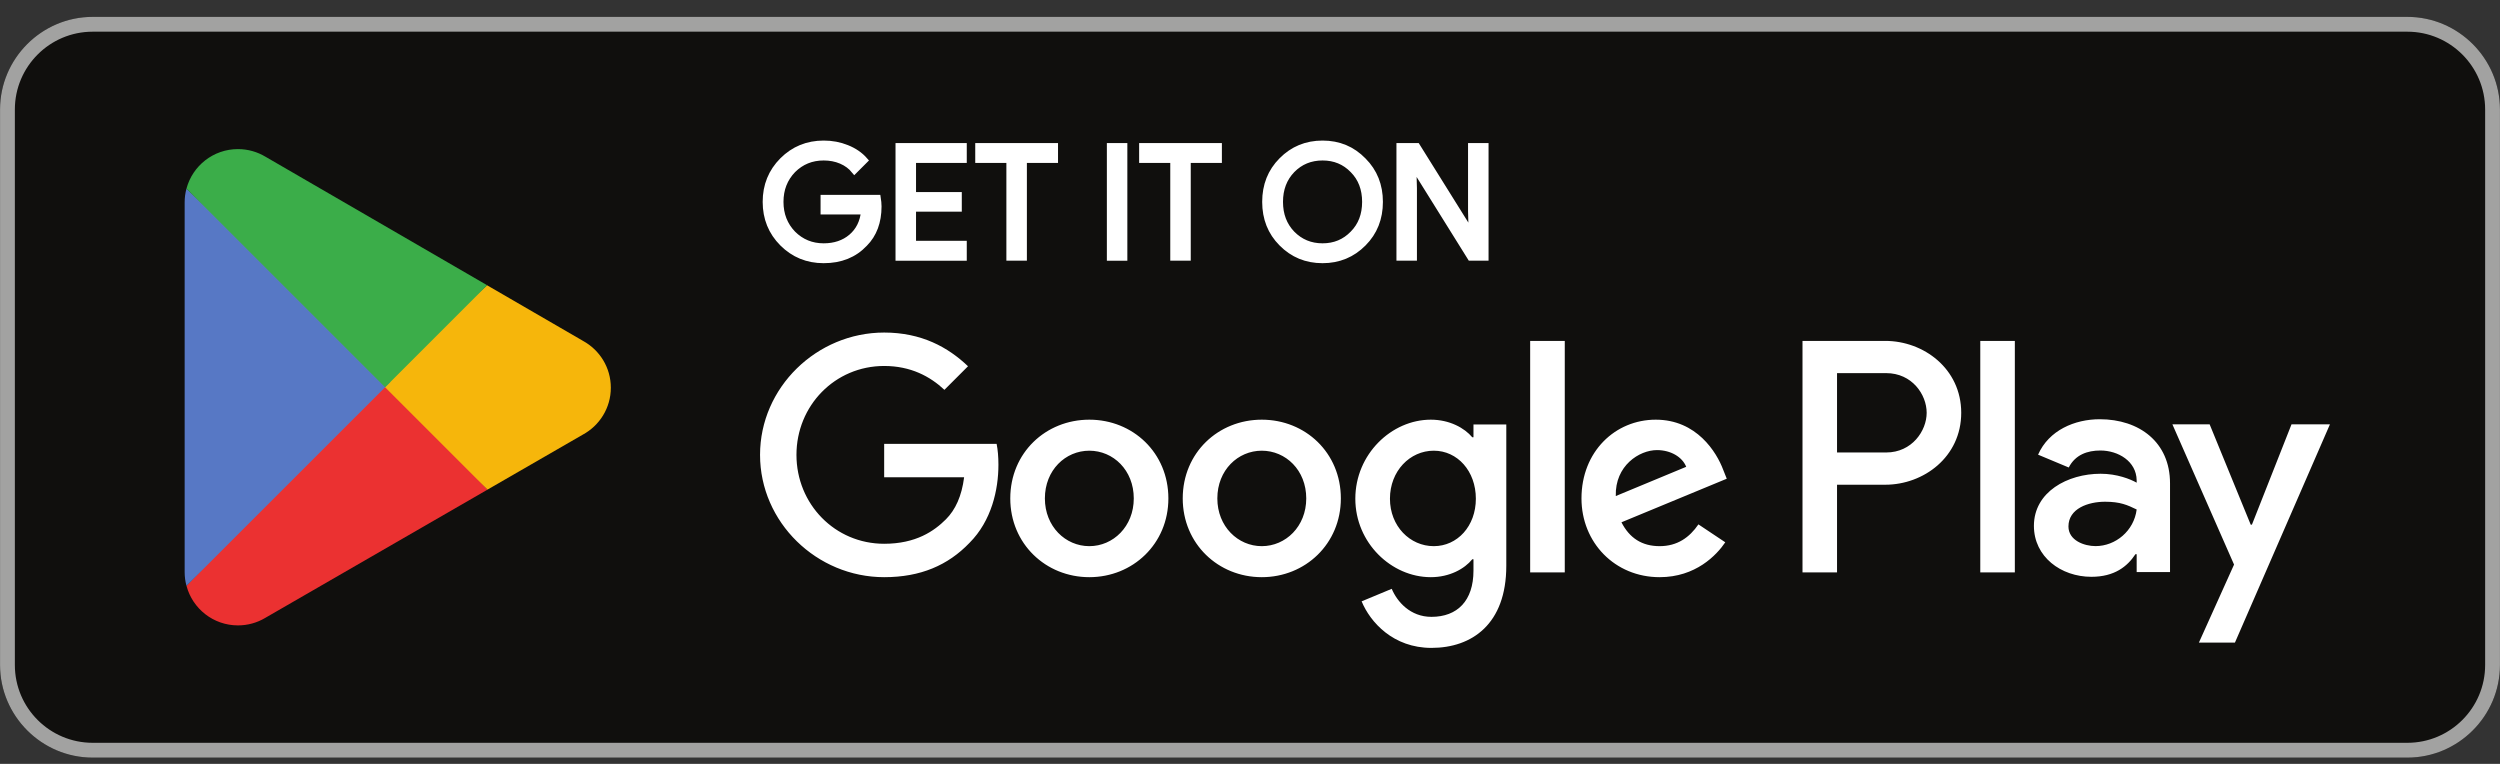 <svg xmlns="http://www.w3.org/2000/svg" width="108" height="33" viewBox="0 0 108 33" fill="none">
    <rect x="0" y="0" width="108" height="33" fill="#333333" stroke="none"/>
    <g clip-path="url(#clip0_4893_58345)">
        <path d="M103.999 32.729H4.002C1.802 32.729 0.002 30.929 0.002 28.729V4.729C0.002 2.529 1.802 0.729 4.002 0.729H103.999C106.198 0.729 107.998 2.529 107.998 4.729V28.729C107.998 30.929 106.198 32.729 103.999 32.729Z" fill="#100F0D"/>
        <path d="M103.999 0.729H4.002C1.802 0.729 0.002 2.529 0.002 4.729V28.729C0.002 30.929 1.802 32.729 4.002 32.729H103.999C106.198 32.729 107.998 30.929 107.998 28.729V4.729C107.998 2.529 106.198 0.729 103.999 0.729ZM103.999 1.369C105.851 1.369 107.358 2.877 107.358 4.729V28.729C107.358 30.582 105.851 32.089 103.999 32.089H4.002C2.149 32.089 0.642 30.582 0.642 28.729V4.729C0.642 2.877 2.149 1.369 4.002 1.369H103.999Z" fill="#A2A2A1"/>
        <path d="M85.548 24.729H87.041V14.727H85.548V24.729ZM98.994 18.33L97.283 22.666H97.231L95.456 18.33H93.847L96.511 24.39L94.992 27.761H96.549L100.654 18.33L98.994 18.33ZM90.528 23.592C90.04 23.592 89.357 23.348 89.357 22.743C89.357 21.971 90.207 21.675 90.94 21.675C91.596 21.675 91.905 21.817 92.304 22.01C92.188 22.936 91.39 23.592 90.528 23.592ZM90.709 18.111C89.628 18.111 88.508 18.587 88.045 19.642L89.37 20.196C89.653 19.642 90.18 19.462 90.734 19.462C91.506 19.462 92.291 19.925 92.304 20.749V20.852C92.033 20.698 91.454 20.466 90.747 20.466C89.318 20.466 87.865 21.251 87.865 22.717C87.865 24.055 89.036 24.918 90.348 24.918C91.351 24.918 91.905 24.467 92.252 23.94H92.304V24.712H93.745V20.877C93.745 19.102 92.419 18.111 90.709 18.111ZM81.483 19.547H79.36V16.119H81.483C82.599 16.119 83.232 17.043 83.232 17.834C83.232 18.608 82.599 19.547 81.483 19.547ZM81.444 14.727H77.868V24.729H79.36V20.94H81.445C83.099 20.94 84.725 19.742 84.725 17.834C84.725 15.926 83.099 14.727 81.444 14.727ZM61.94 23.594C60.909 23.594 60.046 22.73 60.046 21.545C60.046 20.346 60.909 19.47 61.94 19.47C62.958 19.47 63.757 20.346 63.757 21.545C63.757 22.73 62.958 23.594 61.94 23.594ZM63.654 18.89H63.602C63.268 18.49 62.623 18.13 61.811 18.13C60.11 18.13 58.55 19.625 58.55 21.545C58.55 23.452 60.11 24.934 61.811 24.934C62.623 24.934 63.268 24.573 63.602 24.161H63.654V24.651C63.654 25.953 62.958 26.648 61.837 26.648C60.922 26.648 60.355 25.991 60.123 25.437L58.822 25.978C59.195 26.88 60.187 27.989 61.837 27.989C63.59 27.989 65.072 26.958 65.072 24.444V18.336H63.654L63.654 18.89ZM66.103 24.728H67.598V14.727H66.103V24.728ZM69.802 21.429C69.763 20.114 70.821 19.444 71.581 19.444C72.174 19.444 72.676 19.741 72.844 20.166L69.802 21.429ZM74.442 20.294C74.158 19.535 73.295 18.13 71.529 18.13C69.776 18.13 68.32 19.509 68.32 21.532C68.32 23.439 69.763 24.934 71.696 24.934C73.256 24.934 74.158 23.981 74.532 23.427L73.372 22.653C72.985 23.22 72.457 23.594 71.696 23.594C70.936 23.594 70.395 23.246 70.047 22.563L74.596 20.681L74.442 20.294ZM38.196 19.174V20.617H41.65C41.547 21.429 41.276 22.022 40.864 22.434C40.361 22.937 39.575 23.491 38.196 23.491C36.069 23.491 34.407 21.777 34.407 19.65C34.407 17.524 36.069 15.81 38.196 15.81C39.343 15.81 40.18 16.261 40.799 16.841L41.818 15.822C40.954 14.998 39.807 14.366 38.196 14.366C35.283 14.366 32.834 16.738 32.834 19.65C32.834 22.563 35.283 24.934 38.196 24.934C39.768 24.934 40.954 24.419 41.882 23.452C42.835 22.498 43.132 21.158 43.132 20.076C43.132 19.741 43.106 19.431 43.054 19.174H38.196ZM47.059 23.594C46.028 23.594 45.139 22.744 45.139 21.532C45.139 20.308 46.028 19.47 47.059 19.47C48.09 19.47 48.979 20.308 48.979 21.532C48.979 22.744 48.09 23.594 47.059 23.594ZM47.059 18.13C45.177 18.13 43.644 19.56 43.644 21.532C43.644 23.491 45.177 24.934 47.059 24.934C48.941 24.934 50.474 23.491 50.474 21.532C50.474 19.56 48.941 18.13 47.059 18.13ZM54.509 23.594C53.479 23.594 52.589 22.744 52.589 21.532C52.589 20.308 53.479 19.47 54.509 19.47C55.541 19.47 56.43 20.308 56.43 21.532C56.43 22.744 55.541 23.594 54.509 23.594ZM54.509 18.13C52.628 18.13 51.094 19.56 51.094 21.532C51.094 23.491 52.628 24.934 54.509 24.934C56.392 24.934 57.925 23.491 57.925 21.532C57.925 19.56 56.392 18.13 54.509 18.13Z" fill="white"/>
        <path d="M16.573 16.268L8.057 25.307C8.057 25.309 8.058 25.311 8.058 25.313C8.319 26.294 9.216 27.017 10.28 27.017C10.705 27.017 11.104 26.902 11.447 26.7L11.474 26.684L21.061 21.152L16.573 16.268Z" fill="#EB3131"/>
        <path d="M25.19 14.729L25.182 14.724L21.043 12.324L16.38 16.474L21.059 21.152L25.176 18.777C25.898 18.387 26.388 17.626 26.388 16.749C26.388 15.877 25.904 15.12 25.19 14.729Z" fill="#F6B60B"/>
        <path d="M8.055 8.15C8.004 8.339 7.977 8.537 7.977 8.742V24.716C7.977 24.921 8.004 25.12 8.056 25.308L16.866 16.499L8.055 8.15Z" fill="#5778C5"/>
        <path d="M16.636 16.729L21.044 12.322L11.468 6.77C11.12 6.562 10.714 6.441 10.279 6.441C9.215 6.441 8.317 7.165 8.056 8.148C8.056 8.149 8.056 8.15 8.056 8.151L16.636 16.729Z" fill="#3BAD49"/>
        <path d="M37.916 8.553H35.582V9.131H37.331C37.283 9.602 37.096 9.972 36.779 10.241C36.463 10.51 36.059 10.645 35.582 10.645C35.058 10.645 34.614 10.462 34.251 10.1C33.895 9.73 33.713 9.272 33.713 8.721C33.713 8.17 33.895 7.712 34.251 7.342C34.615 6.98 35.058 6.799 35.582 6.799C35.851 6.799 36.107 6.845 36.342 6.946C36.577 7.047 36.766 7.189 36.913 7.37L37.357 6.926C37.156 6.697 36.901 6.522 36.584 6.395C36.268 6.267 35.938 6.206 35.582 6.206C34.883 6.206 34.291 6.449 33.807 6.932C33.323 7.417 33.081 8.015 33.081 8.721C33.081 9.427 33.323 10.026 33.807 10.51C34.291 10.993 34.883 11.236 35.582 11.236C36.316 11.236 36.901 11.001 37.351 10.524C37.747 10.126 37.949 9.589 37.949 8.916C37.949 8.802 37.936 8.681 37.916 8.553ZM38.82 6.313V11.129H41.631V10.537H39.439V9.01H41.416V8.432H39.439V6.906H41.631V6.313L38.82 6.313ZM45.573 6.906V6.313H42.264V6.906H43.609V11.128H44.228V6.906H45.573ZM48.568 6.313H47.95V11.129H48.568V6.313ZM52.652 6.906V6.313H49.344V6.906H50.689V11.128H51.307V6.906H52.652ZM58.896 6.94C58.419 6.449 57.834 6.206 57.135 6.206C56.435 6.206 55.85 6.449 55.372 6.932C54.895 7.41 54.66 8.009 54.66 8.721C54.66 9.433 54.895 10.032 55.372 10.51C55.85 10.993 56.435 11.236 57.135 11.236C57.827 11.236 58.419 10.993 58.896 10.51C59.373 10.032 59.608 9.433 59.608 8.721C59.608 8.015 59.373 7.417 58.896 6.94ZM55.816 7.342C56.172 6.98 56.61 6.799 57.135 6.799C57.658 6.799 58.096 6.98 58.446 7.342C58.802 7.699 58.977 8.163 58.977 8.721C58.977 9.28 58.802 9.743 58.446 10.1C58.096 10.462 57.658 10.645 57.135 10.645C56.61 10.645 56.172 10.462 55.816 10.1C55.467 9.736 55.292 9.28 55.292 8.721C55.292 8.163 55.467 7.706 55.816 7.342ZM61.078 8.13L61.052 7.201H61.078L63.526 11.128H64.172V6.313H63.553V9.131L63.58 10.06H63.553L61.214 6.313H60.46V11.128H61.078V8.13Z" fill="white" stroke="white" stroke-width="0.267" stroke-miterlimit="10"/>
    </g>
    <defs>
        <clipPath id="clip0_4893_58345">
            <rect width="108.001" height="32" fill="white" transform="translate(-0 0.729)"/>
        </clipPath>
    </defs>
</svg>